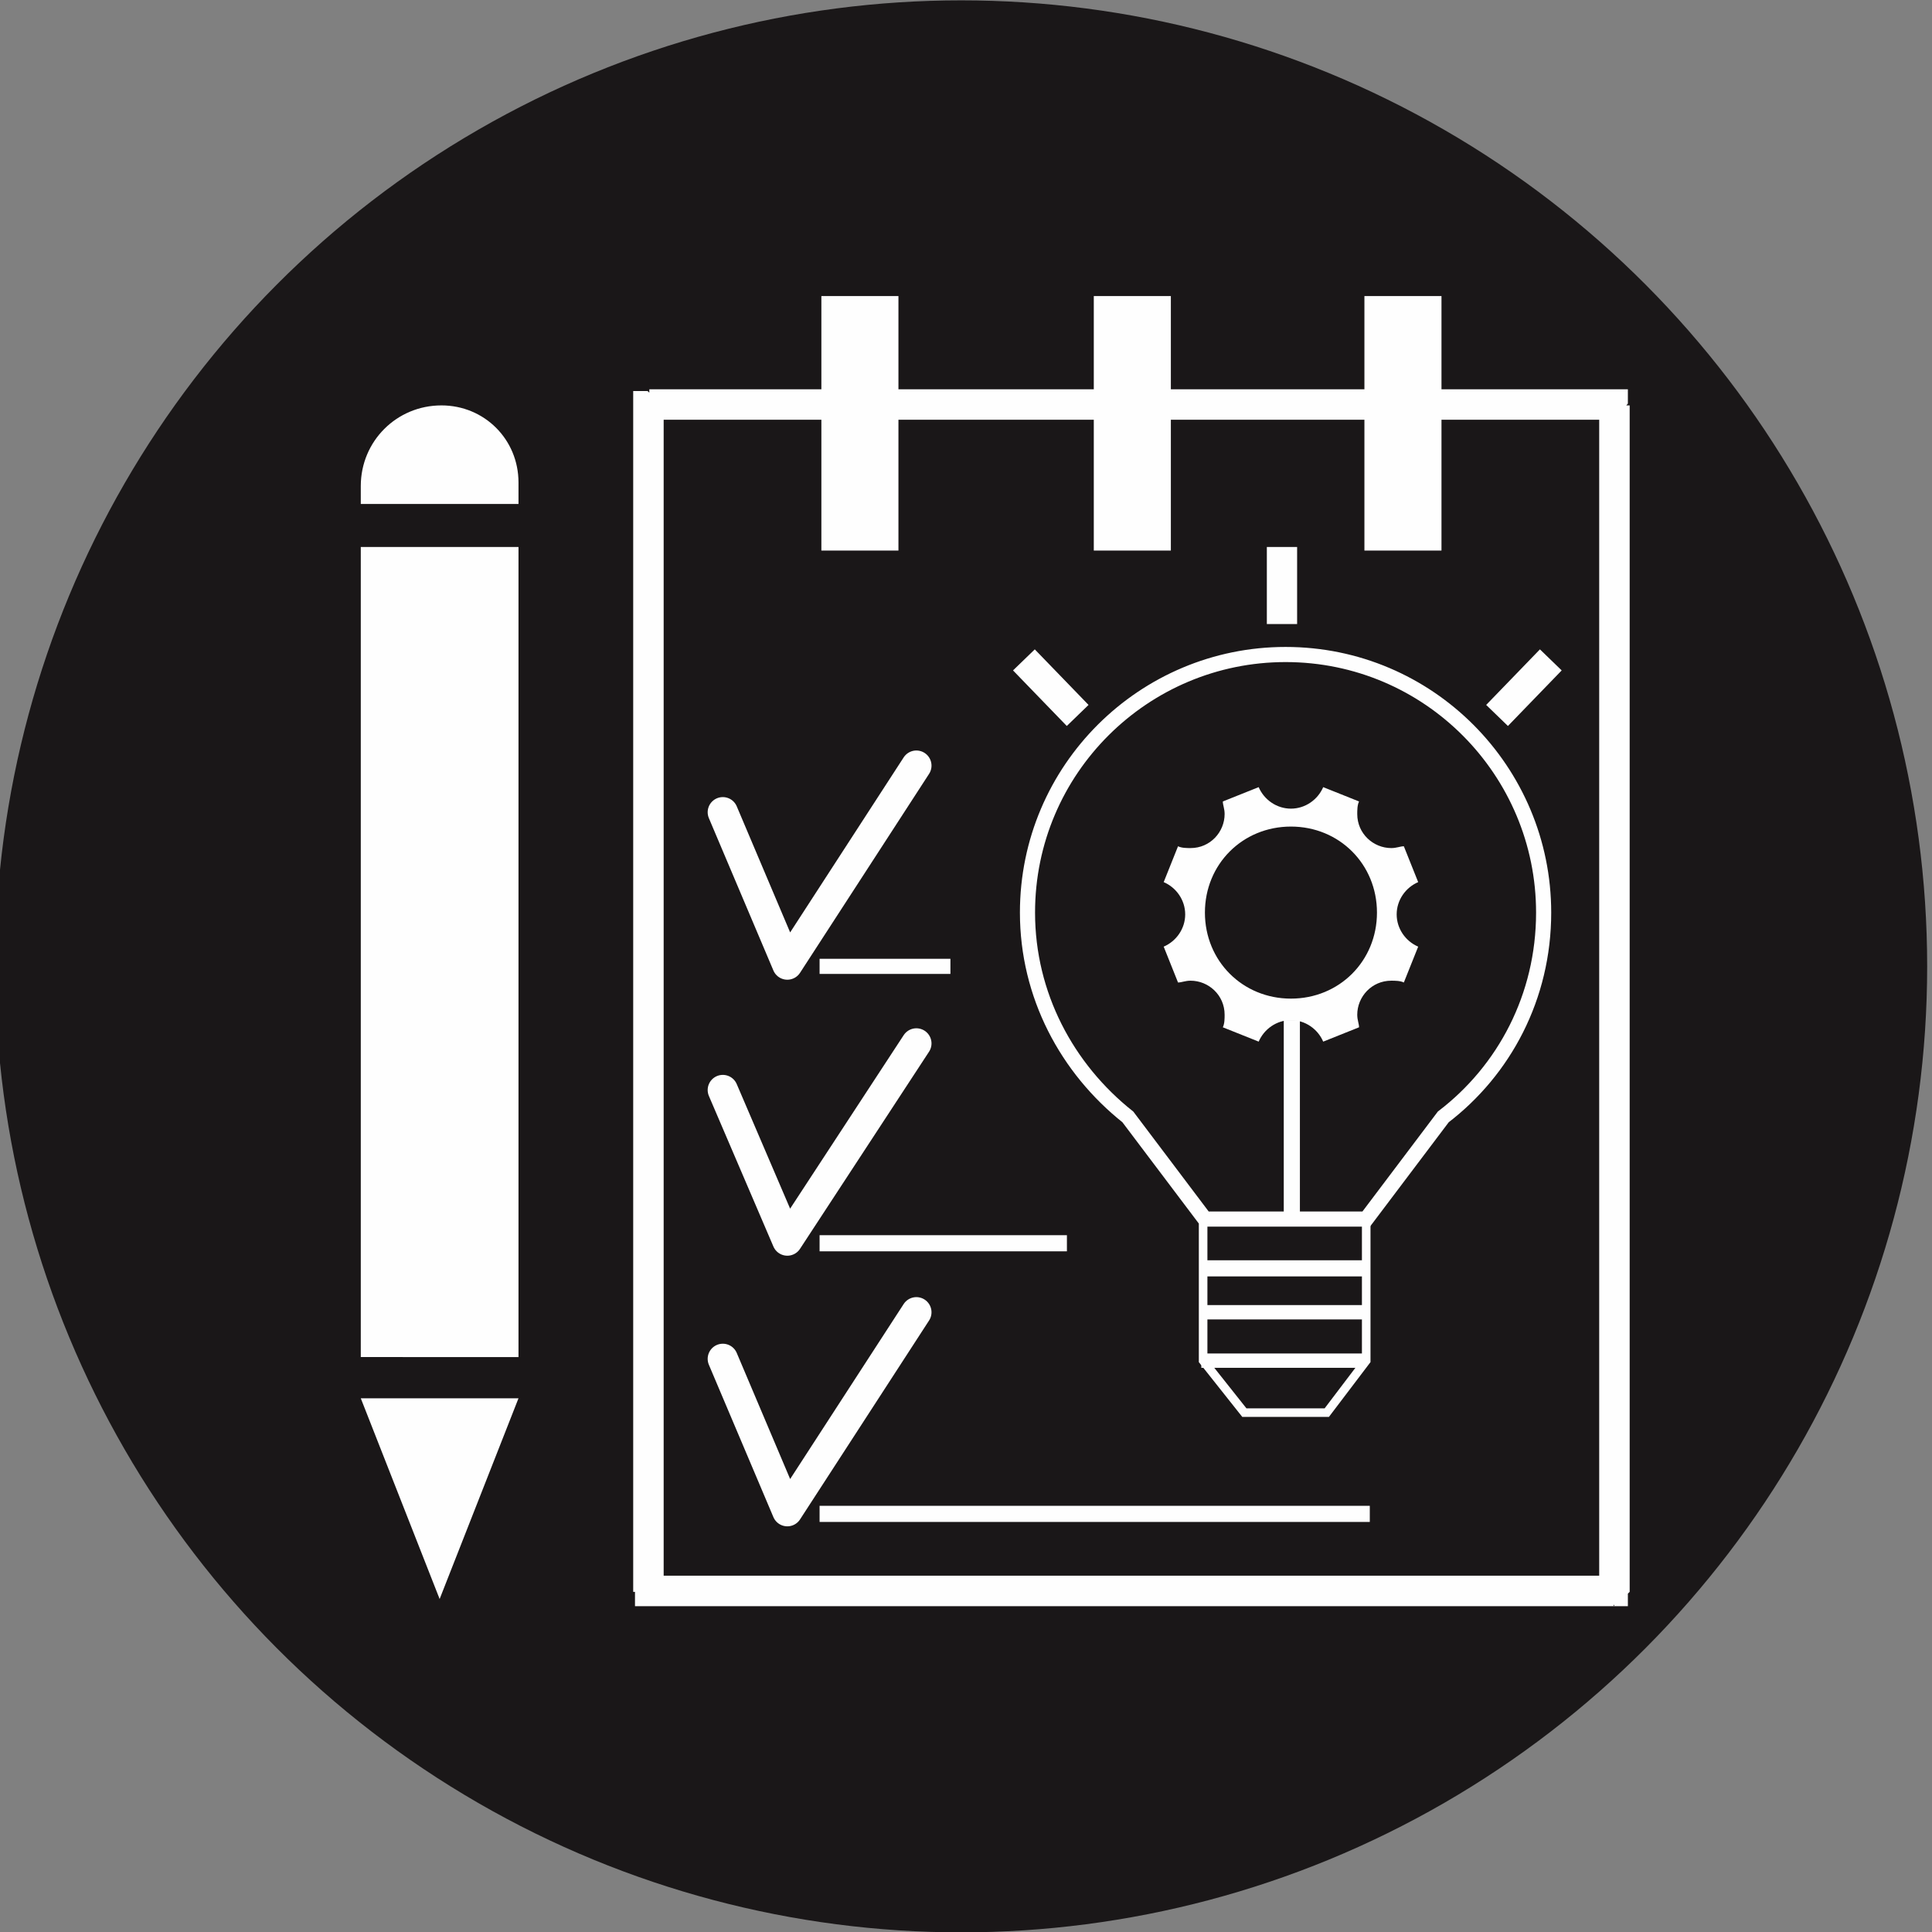 <?xml version="1.0" encoding="UTF-8"?> <svg xmlns="http://www.w3.org/2000/svg" xmlns:xlink="http://www.w3.org/1999/xlink" xmlns:xodm="http://www.corel.com/coreldraw/odm/2003" xml:space="preserve" width="28.522mm" height="28.522mm" version="1.1" style="shape-rendering:geometricPrecision; text-rendering:geometricPrecision; image-rendering:optimizeQuality; fill-rule:evenodd; clip-rule:evenodd" viewBox="0 0 2852.2 2852.2"><rect x="0" y="0" width="2852.2" height="2852.2" fill="#808080" stroke="none"/> <defs> <style type="text/css"> .str3 {stroke:#FEFEFE;stroke-width:44.69;stroke-miterlimit:22.926} .str0 {stroke:#FEFEFE;stroke-width:22.34;stroke-miterlimit:22.926} .str1 {stroke:#FEFEFE;stroke-width:12.67;stroke-miterlimit:22.926} .str2 {stroke:#FEFEFE;stroke-width:44.69;stroke-linecap:round;stroke-linejoin:round;stroke-miterlimit:22.926} .fil3 {fill:none} .fil4 {fill:none;fill-rule:nonzero} .fil0 {fill:#1A1718} .fil1 {fill:#FEFEFE} .fil2 {fill:#FEFEFE;fill-rule:nonzero} </style> </defs> <g id="Слой_x0020_1">  <g id="_1904763845376"> <circle class="fil0" cx="1418.97" cy="1426.63" r="1426.1"></circle> <g> <g id="_1804964103040"> <path class="fil1" d="M651.68 598.49l0 0c63.5,0 113.77,50.27 113.77,113.77l0 1291.17 -232.83 -0.01 0 -1285.88c0,-66.14 52.92,-119.05 119.06,-119.05l0 0z"></path> <rect class="fil0" x="455.89" y="744.01" width="359.83" height="63.5"></rect> <polygon class="fil2" points="532.62,2064.28 765.45,2064.28 649.03,2360.61 "></polygon> </g> <g> <path class="fil2" d="M2382.06 619.65l-1423.46 0 0 -44.98 1423.46 0 21.17 21.17 -21.17 23.81zm0 -44.98l21.16 0 0 21.17 -21.16 -21.17zm-21.17 1775.36l0 -1751.54 44.98 0 0 1751.54 -21.17 21.17 -23.81 -21.17zm42.33 0l0 21.17 -21.16 -0.01 21.16 -21.16zm-1444.62 -23.82l1423.46 0 0 44.98 -1423.46 0 -21.17 -21.17 21.17 -23.81zm0 44.98l-21.17 0 0 -21.17 21.17 21.17zm21.17 -1772.7l0 1751.54 -44.98 0 0 -1751.54 21.17 -21.17 23.81 21.17 0 0zm-44.98 0l0 -21.17 21.16 0 -21.16 21.17z"></path> </g> <g id="_1804964104336"> <rect class="fil1" x="1212.59" y="437.08" width="113.77" height="375.71"></rect> <rect class="fil1" x="1614.76" y="437.08" width="113.77" height="375.71"></rect> <rect class="fil1" x="2014.28" y="437.08" width="113.77" height="375.71"></rect> </g> <path class="fil3 str0" d="M1778.81 1799.69l238.12 0 113.77 -150.81c89.96,-68.79 148.17,-177.27 148.17,-301.63 0,-209.02 -169.33,-381 -381,-381 -209.02,0 -381,169.33 -381,381 0,121.71 58.21,230.19 148.17,301.63l113.77 150.81 0 0z"></path> <polygon class="fil3 str1" points="1837.02,2085.44 1958.72,2085.44 2016.93,2008.71 2016.93,1799.69 1776.16,1799.69 1776.16,2008.71 "></polygon> <g> <polygon class="fil2" points="1919.04,1506.01 1919.04,1799.69 1895.22,1799.69 1895.22,1506.01 "></polygon> </g> <path class="fil1" d="M1953.43 1162.05l26.46 10.58 26.46 10.58c-2.65,5.29 -2.65,13.23 -2.65,18.52 0,29.1 23.81,50.27 50.27,50.27 7.94,0 13.23,-2.65 18.52,-2.65l10.58 26.46 10.58 26.46c-18.52,7.94 -31.75,26.46 -31.75,47.63 0,21.17 13.23,39.69 31.75,47.63l-10.58 26.46 -10.58 26.46c-5.29,-2.65 -13.23,-2.65 -18.52,-2.65 -29.1,0 -50.27,23.81 -50.27,50.27 0,7.94 2.65,13.23 2.65,18.52l-26.46 10.58 -26.46 10.58c-7.94,-18.52 -26.46,-31.75 -47.63,-31.75 -21.17,0 -39.69,13.23 -47.63,31.75l-26.46 -10.58 -26.46 -10.58c2.65,-5.29 2.65,-13.23 2.65,-18.52 0,-29.1 -23.81,-50.27 -50.27,-50.27 -7.94,0 -13.23,2.65 -18.52,2.65l-10.58 -26.46 -10.58 -26.46c18.52,-7.94 31.75,-26.46 31.75,-47.63 0,-21.17 -13.23,-39.69 -31.75,-47.63l10.58 -26.46 10.58 -26.46c5.29,2.65 13.23,2.65 18.52,2.65 29.1,0 50.27,-23.81 50.27,-50.27 0,-7.94 -2.65,-13.23 -2.65,-18.52l26.46 -10.58 26.46 -10.58c7.94,18.52 26.46,31.75 47.63,31.75 21.17,0 39.7,-13.23 47.63,-31.75zm-174.62 185.21c0,-71.44 55.56,-127 127,-127 71.44,0 127,55.56 127,127 0,71.44 -55.56,127 -127,127 -71.44,0 -127,-55.57 -127,-127z"></path> <polyline class="fil3 str2" points="1067.08,1199.09 1162.33,1423.99 1352.83,1130.3 "></polyline> <line class="fil3 str0" x1="1209.95" y1="1426.63" x2="1403.1" y2="1426.63"></line> <polyline class="fil3 str2" points="1067.08,1609.19 1162.33,1831.44 1352.83,1540.4 "></polyline> <g> <polygon class="fil2" points="1575.08,1847.32 1209.95,1847.32 1209.95,1823.51 1575.08,1823.51 "></polygon> </g> <polyline class="fil4 str2" points="1067.08,2006.07 1162.33,2230.96 1352.83,1937.28 "></polyline> <g> <polygon class="fil2" points="2022.22,2246.84 1209.95,2246.84 1209.95,2223.03 2022.22,2223.03 "></polygon> </g> <g> <polygon class="fil2" points="2016.93,1884.36 1773.52,1884.36 1773.52,1860.55 2016.93,1860.55 "></polygon> </g> <g> <polygon class="fil2" points="2016.93,1947.86 1773.52,1947.86 1773.52,1926.69 2016.93,1926.69 "></polygon> </g> <g> <polygon class="fil2" points="2016.93,2019.3 1773.52,2019.3 1773.52,1998.13 2016.93,1998.13 "></polygon> </g> <line class="fil4 str3" x1="1511.58" y1="974.19" x2="1590.95" y2="1056.22"></line> <line class="fil4 str3" x1="1892.58" y1="807.51" x2="1892.58" y2="921.28"></line> <line class="fil4 str3" x1="2289.45" y1="974.19" x2="2210.08" y2="1056.22"></line> </g> </g> </g> </svg> 